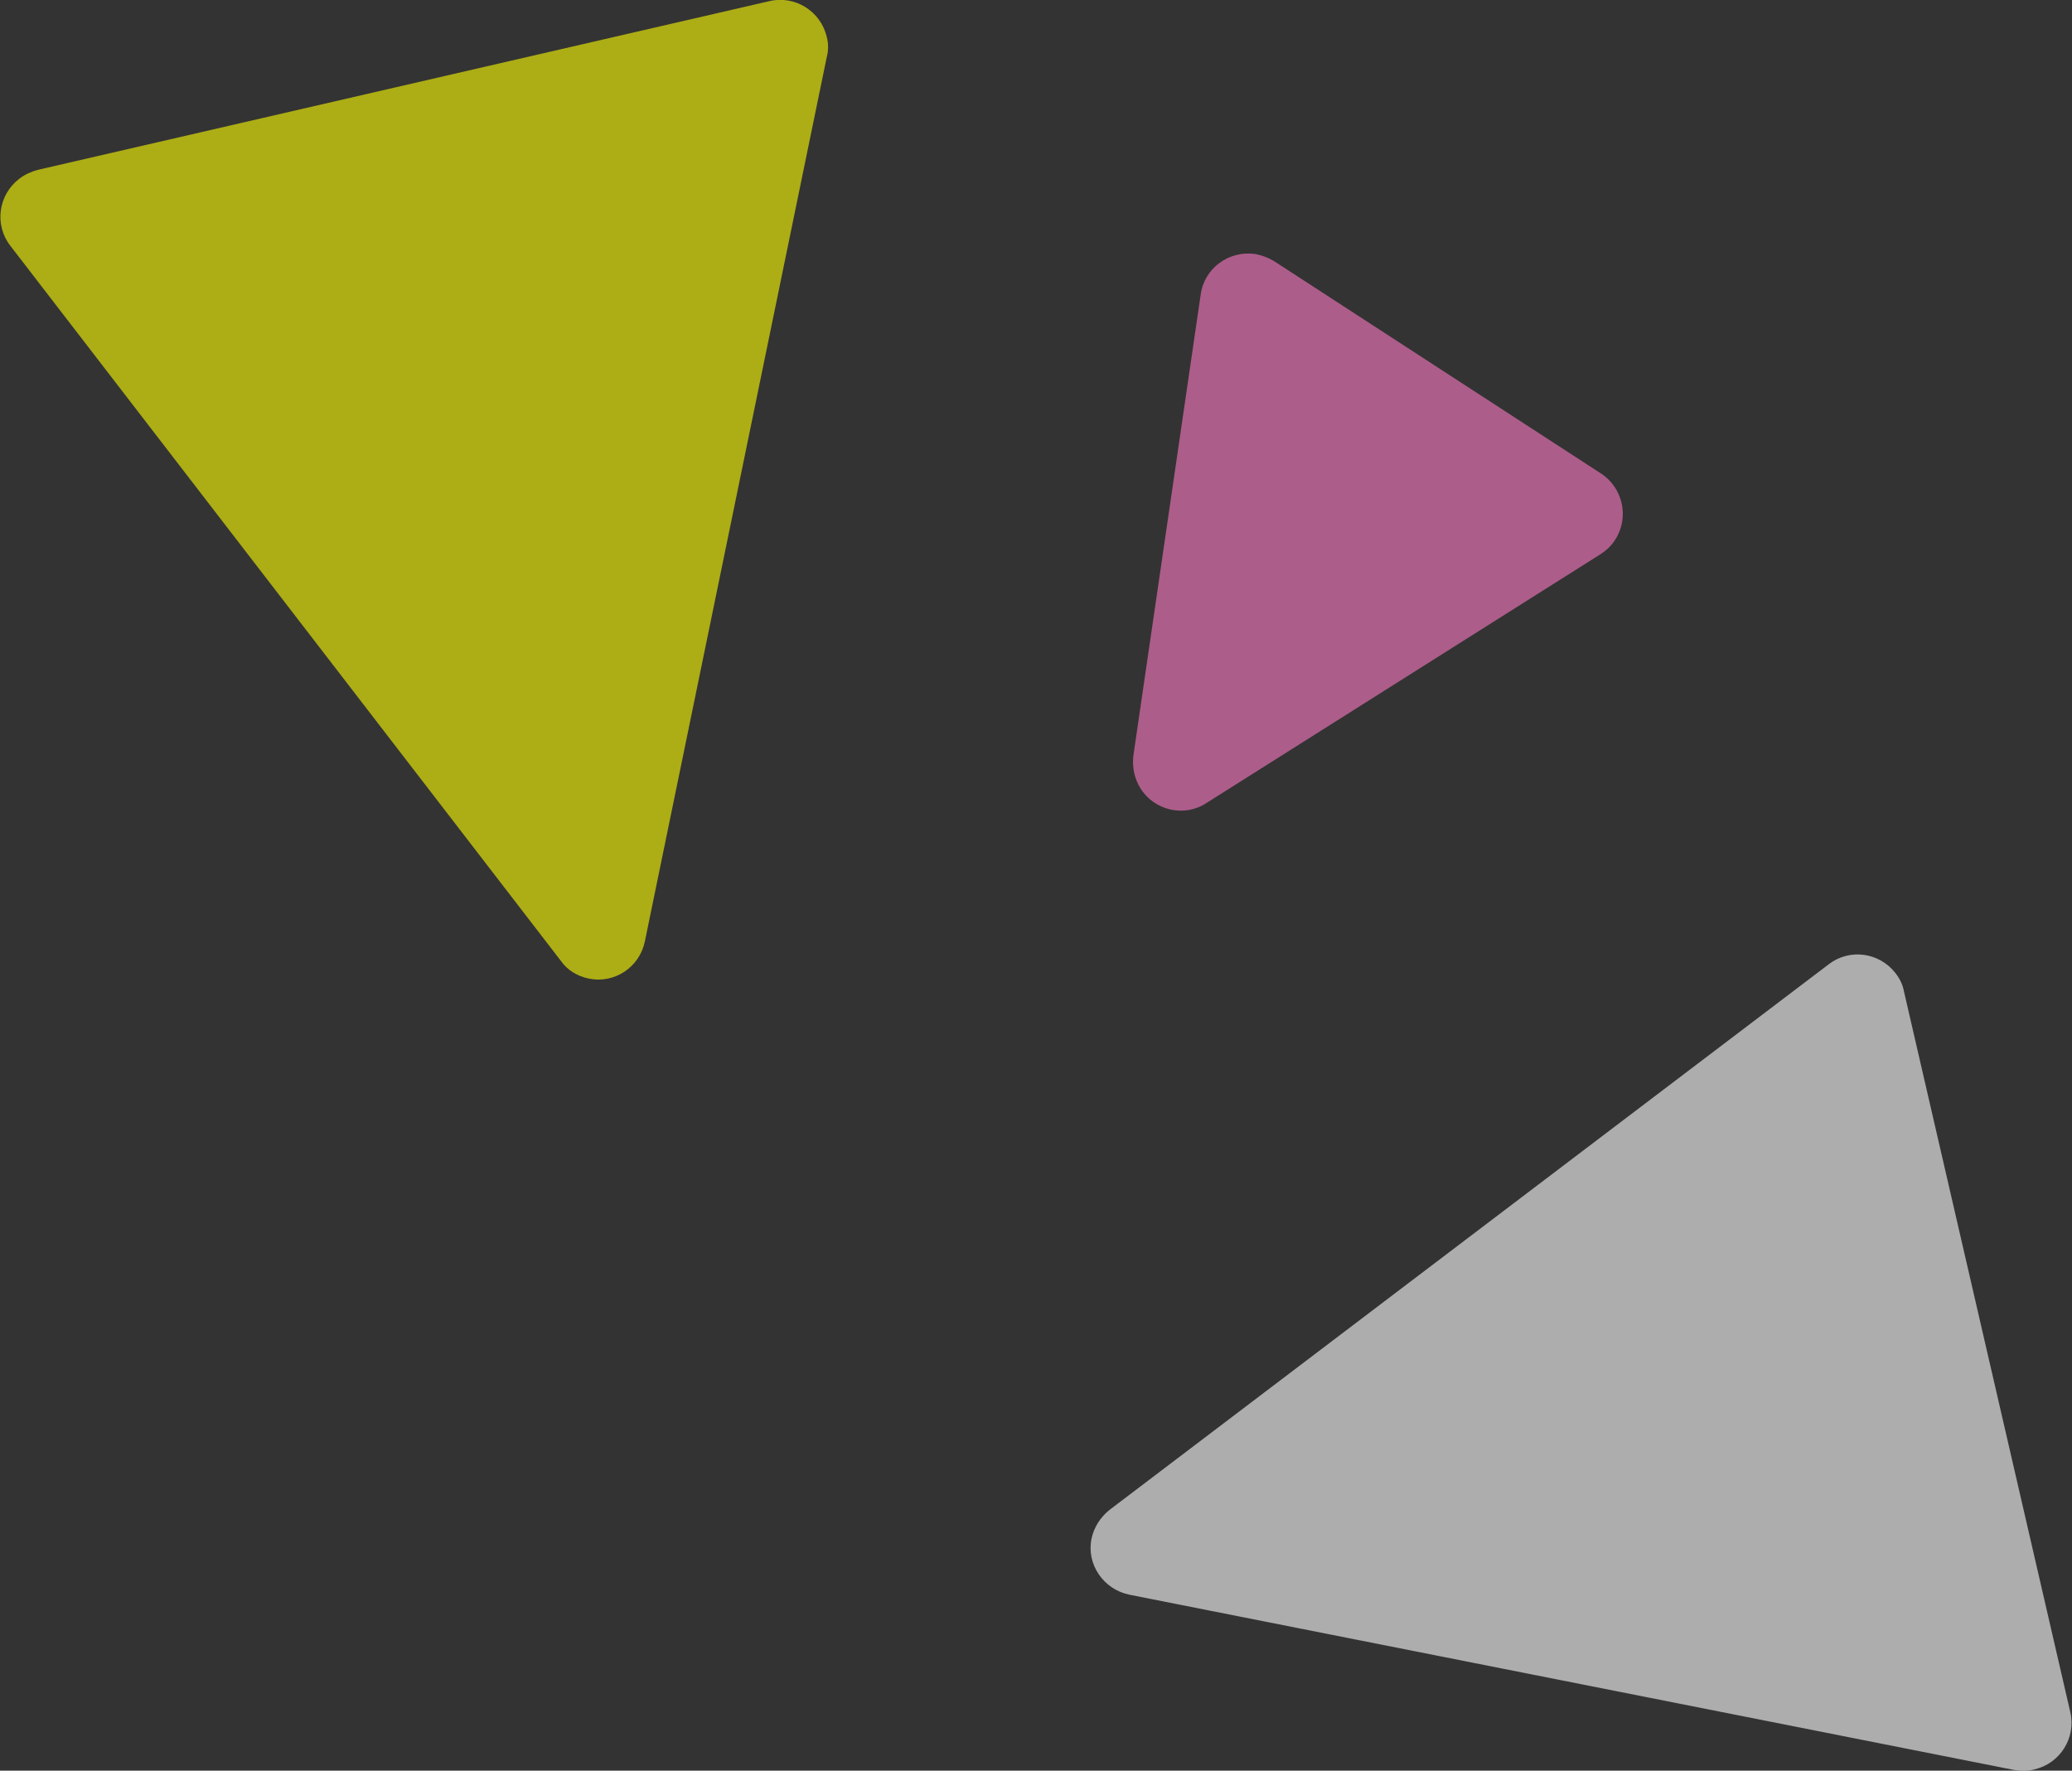 <svg xmlns="http://www.w3.org/2000/svg" viewBox="0 0 347.4 296.9" style="enable-background:new 0 0 347.4 296.9" xml:space="preserve"><rect x="0" y="0" width="347.4" height="296.9" fill="#333333" stroke="none"/><g style="opacity:.6"><path d="M1593.3 372.3c-4.3-.9-7.2-5.1-6.3-9.4.4-1.9 1.5-3.6 3-4.8l120.6-91.5c3.5-2.7 8.5-2 11.2 1.5.7.9 1.2 1.9 1.4 3l27.9 120.9c1 4.3-1.7 8.6-6 9.6-1.1.3-2.2.3-3.4.1l-148.4-29.4z" style="fill:#fff" transform="translate(-1403.986 -104.914)"/><path d="M1512.1 262.8c-.9 4.3-5.1 7.1-9.4 6.2-1.9-.4-3.6-1.4-4.7-3l-92.3-119.9c-2.7-3.5-2-8.5 1.5-11.2.9-.7 2-1.2 3.1-1.5l122.7-28.3c4.3-1 8.6 1.7 9.6 6 .3 1.1.3 2.3 0 3.4l-30.5 148.3z" style="fill:#ffff01;enable-background:new" transform="translate(-1403.986 -104.914)"/><path d="M1606.2 239.6c-3.7 2.4-8.7 1.2-11-2.5-1-1.6-1.4-3.5-1.2-5.4l11.3-77.4c.6-4.4 4.7-7.4 9.1-6.8 1.1.2 2.2.6 3.2 1.2l54.8 35.6c3.7 2.4 4.8 7.4 2.4 11.1-.6 1-1.5 1.8-2.4 2.4l-66.2 41.8z" style="fill:#ff7ac5" transform="translate(-1403.986 -104.914)"/></g></svg>